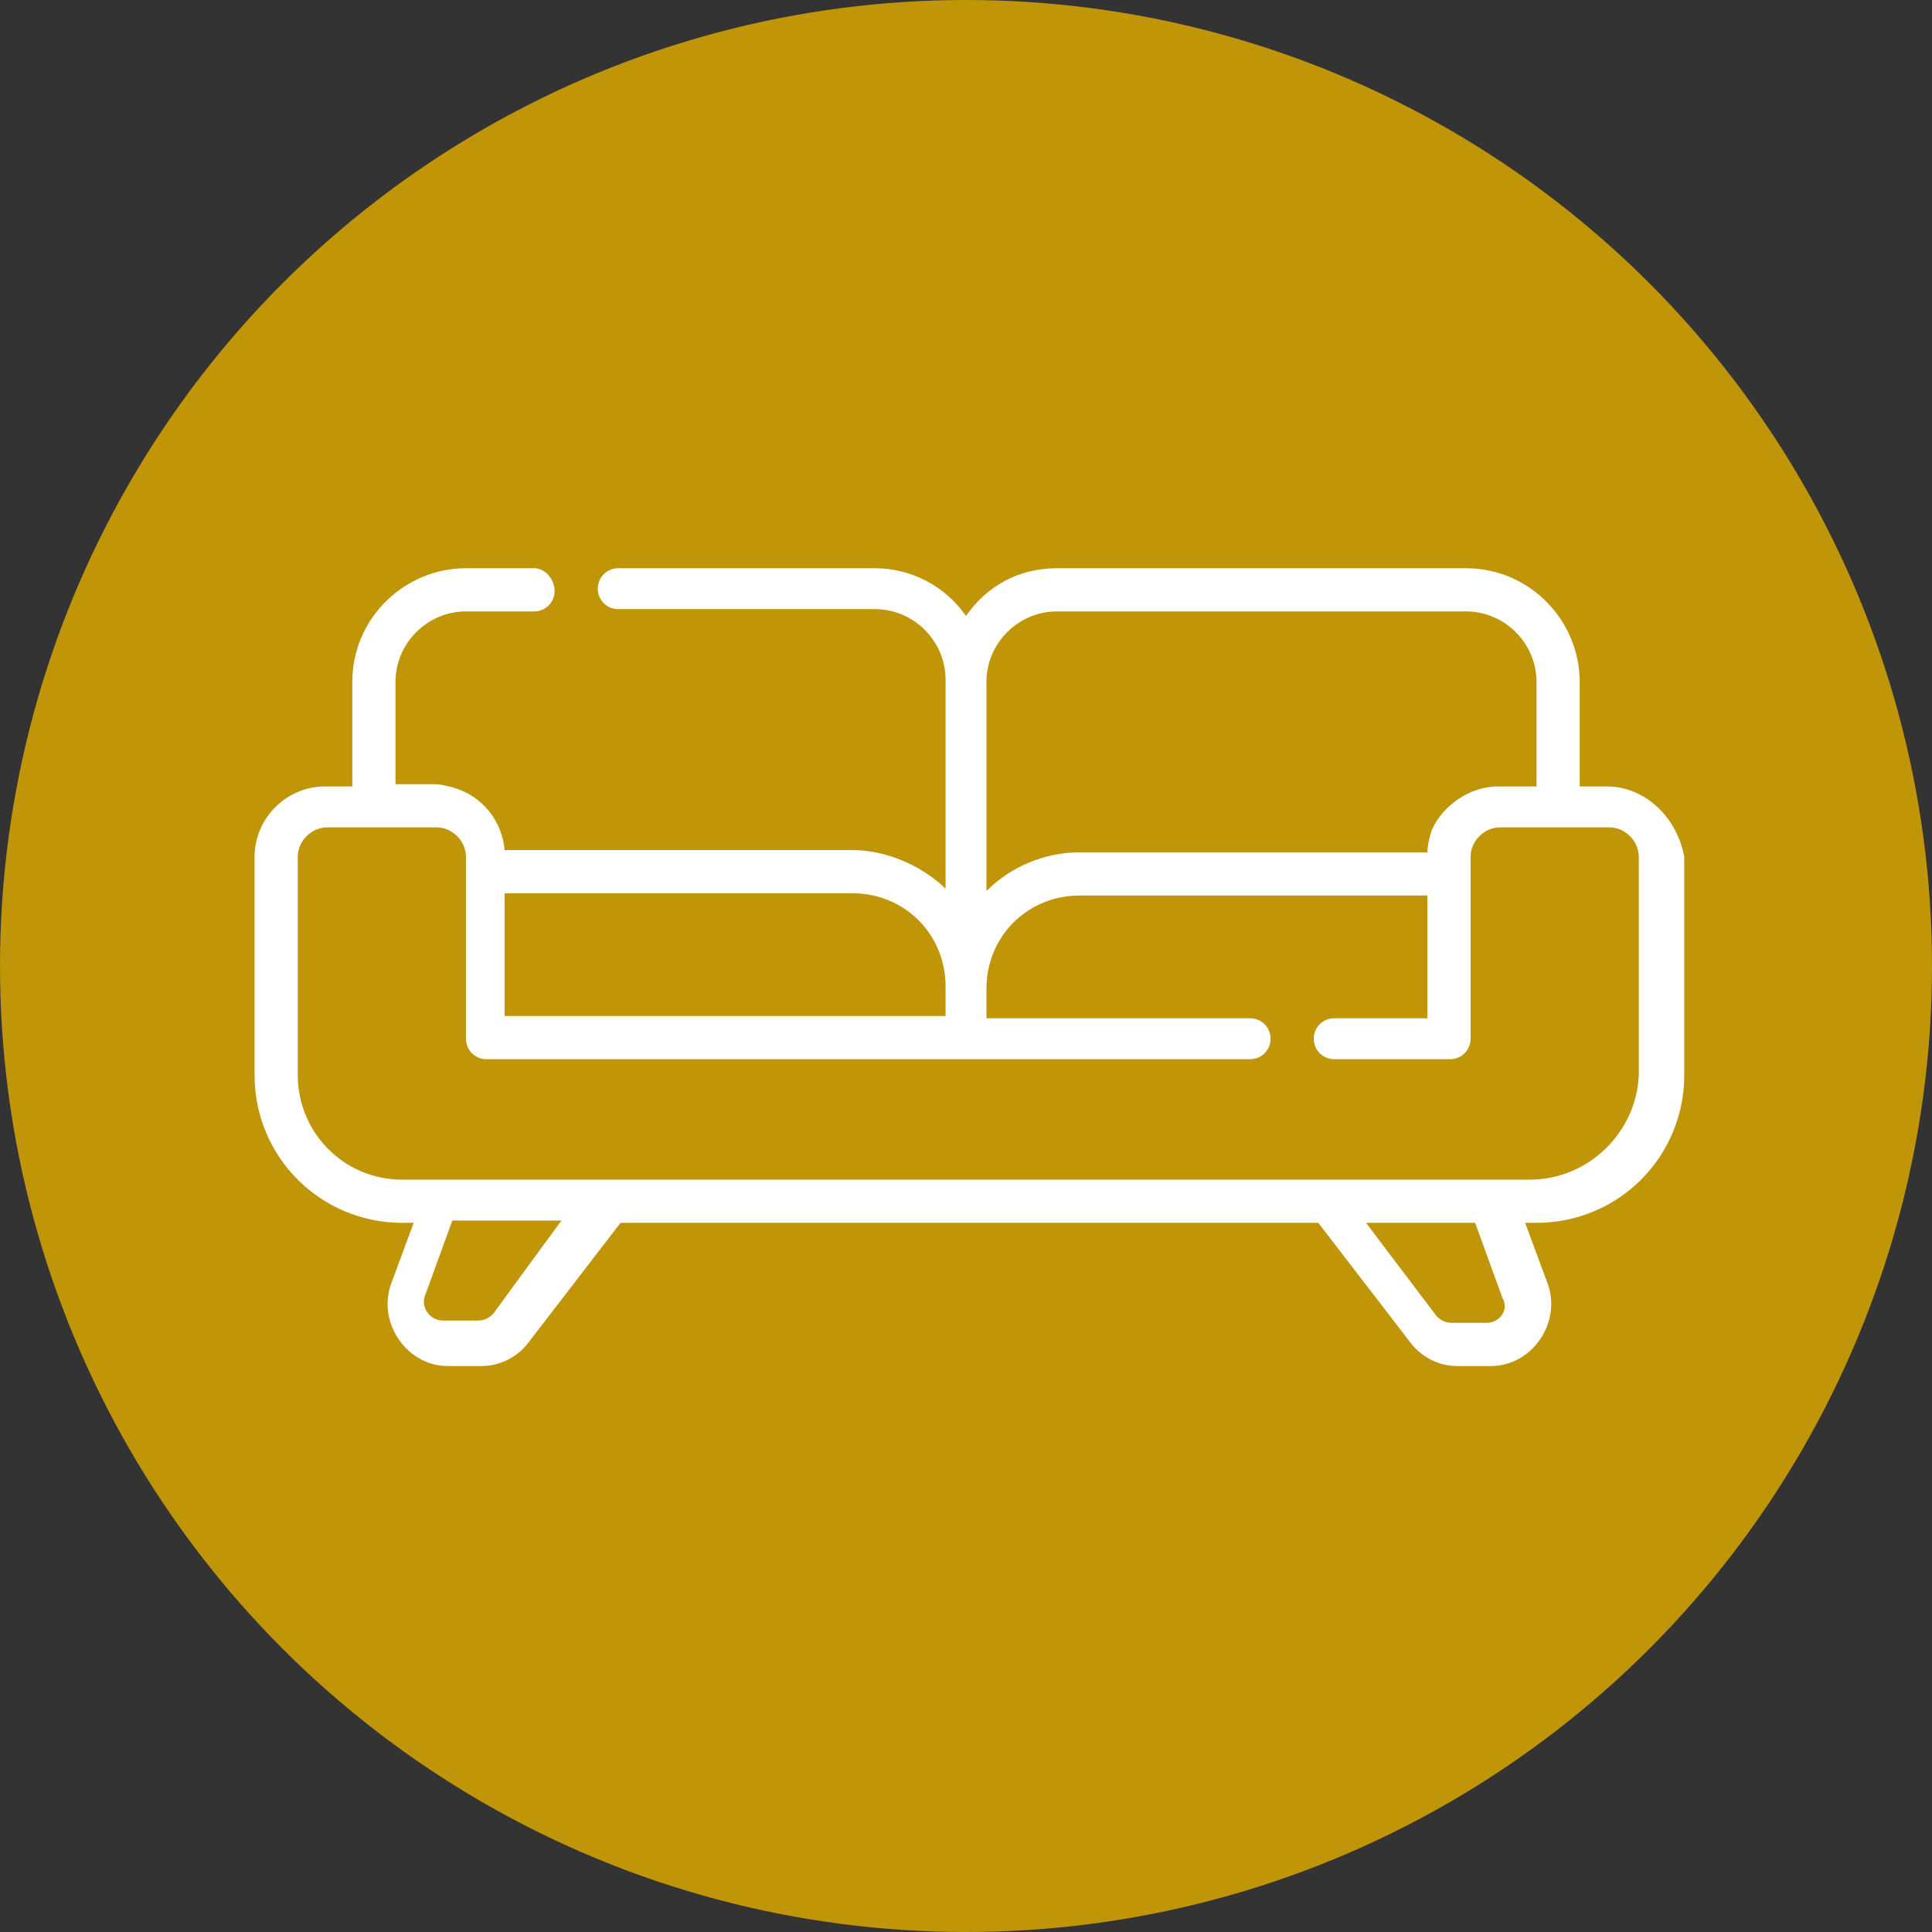 <?xml version="1.0" encoding="utf-8"?>
<!-- Generator: Adobe Illustrator 22.0.1, SVG Export Plug-In . SVG Version: 6.00 Build 0)  -->
<svg version="1.1" id="Livello_1" xmlns="http://www.w3.org/2000/svg" xmlns:xlink="http://www.w3.org/1999/xlink" x="0px" y="0px"
	 viewBox="0 0 85 85" style="enable-background:new 0 0 85 85;" xml:space="preserve">
<rect x="0" y="0" width="85" height="85" fill="#333333" stroke="none"/>
<style type="text/css">
	.st0{fill:#C09508;}
	.st1{fill:#FFFFFF;}
</style>
<g>
	<ellipse class="st0" cx="42.5" cy="42.5" rx="42.5" ry="42.5"/>
	<g>
		<g>
			<path class="st1" d="M70.7,34.6h-1.2V30c0-2.7-2.2-5-5-5h-18c-1.7,0-3.1,0.8-4,2.1c-0.9-1.3-2.4-2.1-4-2.1H27.2
				c-0.5,0-0.9,0.4-0.9,0.9c0,0.5,0.4,0.9,0.9,0.9h11.3c1.7,0,3.1,1.4,3.1,3.1v9.2c0,0,0,0-0.1-0.1c-1.1-1-2.6-1.6-4-1.6H22.2
				c-0.1-1.2-0.9-2.3-2.1-2.7c-0.3-0.1-0.7-0.2-1-0.2h-1.7V30c0-1.7,1.4-3.1,3.1-3.1h3c0.5,0,0.9-0.4,0.9-0.9S24,25,23.5,25h-3
				c-2.7,0-5,2.2-5,5v4.6h-1.2c-1.7,0-3.1,1.4-3.1,3.1v9.6c0,3.6,2.9,6.5,6.5,6.5h0.5c0,0-1,2.7-1,2.7c-0.6,1.7,0.7,3.6,2.5,3.6h1.5
				c0.8,0,1.6-0.4,2.1-1.1l4-5.2h30.7l4,5.2c0.5,0.7,1.3,1.1,2.1,1.1c0,0,1.5,0,1.5,0c1.8,0,3.1-1.9,2.5-3.6l-1-2.7h0.5
				c3.6,0,6.5-2.9,6.5-6.5v-9.6C73.8,36,72.4,34.6,70.7,34.6z M43.4,30c0-1.7,1.4-3.1,3.1-3.1h18c1.7,0,3.1,1.4,3.1,3.1v4.6
				c0,0-1.7,0-1.7,0c-1.2,0-2.4,0.8-2.9,1.9c-0.1,0.3-0.2,0.7-0.2,1c0,0-15.3,0-15.3,0c-1.5,0-3,0.6-4.1,1.7L43.4,30L43.4,30z
				 M22.2,39.3h15.3c2.3,0,4.1,1.8,4.1,4.1v1.3H22.2V39.3z M21.7,57.8c-0.2,0.2-0.4,0.3-0.7,0.3c0,0-1.5,0-1.5,0
				c-0.6,0-1-0.6-0.8-1.1l1.2-3.3h4.8L21.7,57.8z M65.4,58.2h-1.5c-0.3,0-0.5-0.1-0.7-0.3l-3.1-4.1h4.8c0,0,1.2,3.3,1.2,3.3
				C66.4,57.6,66,58.2,65.4,58.2z M67.3,51.9H17.7c-2.6,0-4.6-2.1-4.6-4.6v-9.6c0-0.7,0.6-1.3,1.3-1.3h4.8c0.7,0,1.3,0.6,1.3,1.3v8
				c0,0.5,0.4,0.9,0.9,0.9H55c0.5,0,0.9-0.4,0.9-0.9s-0.4-0.9-0.9-0.9H43.4v-1.3c0-2.3,1.8-4.1,4.1-4.1h15.3v5.4h-4.1
				c-0.5,0-0.9,0.4-0.9,0.9s0.4,0.9,0.9,0.9h5.1c0.5,0,0.9-0.4,0.9-0.9v-8c0-0.7,0.6-1.3,1.3-1.3h4.8c0.7,0,1.3,0.6,1.3,1.3v9.6h0
				C72,49.8,69.9,51.9,67.3,51.9z"/>
		</g>
	</g>
</g>
</svg>
